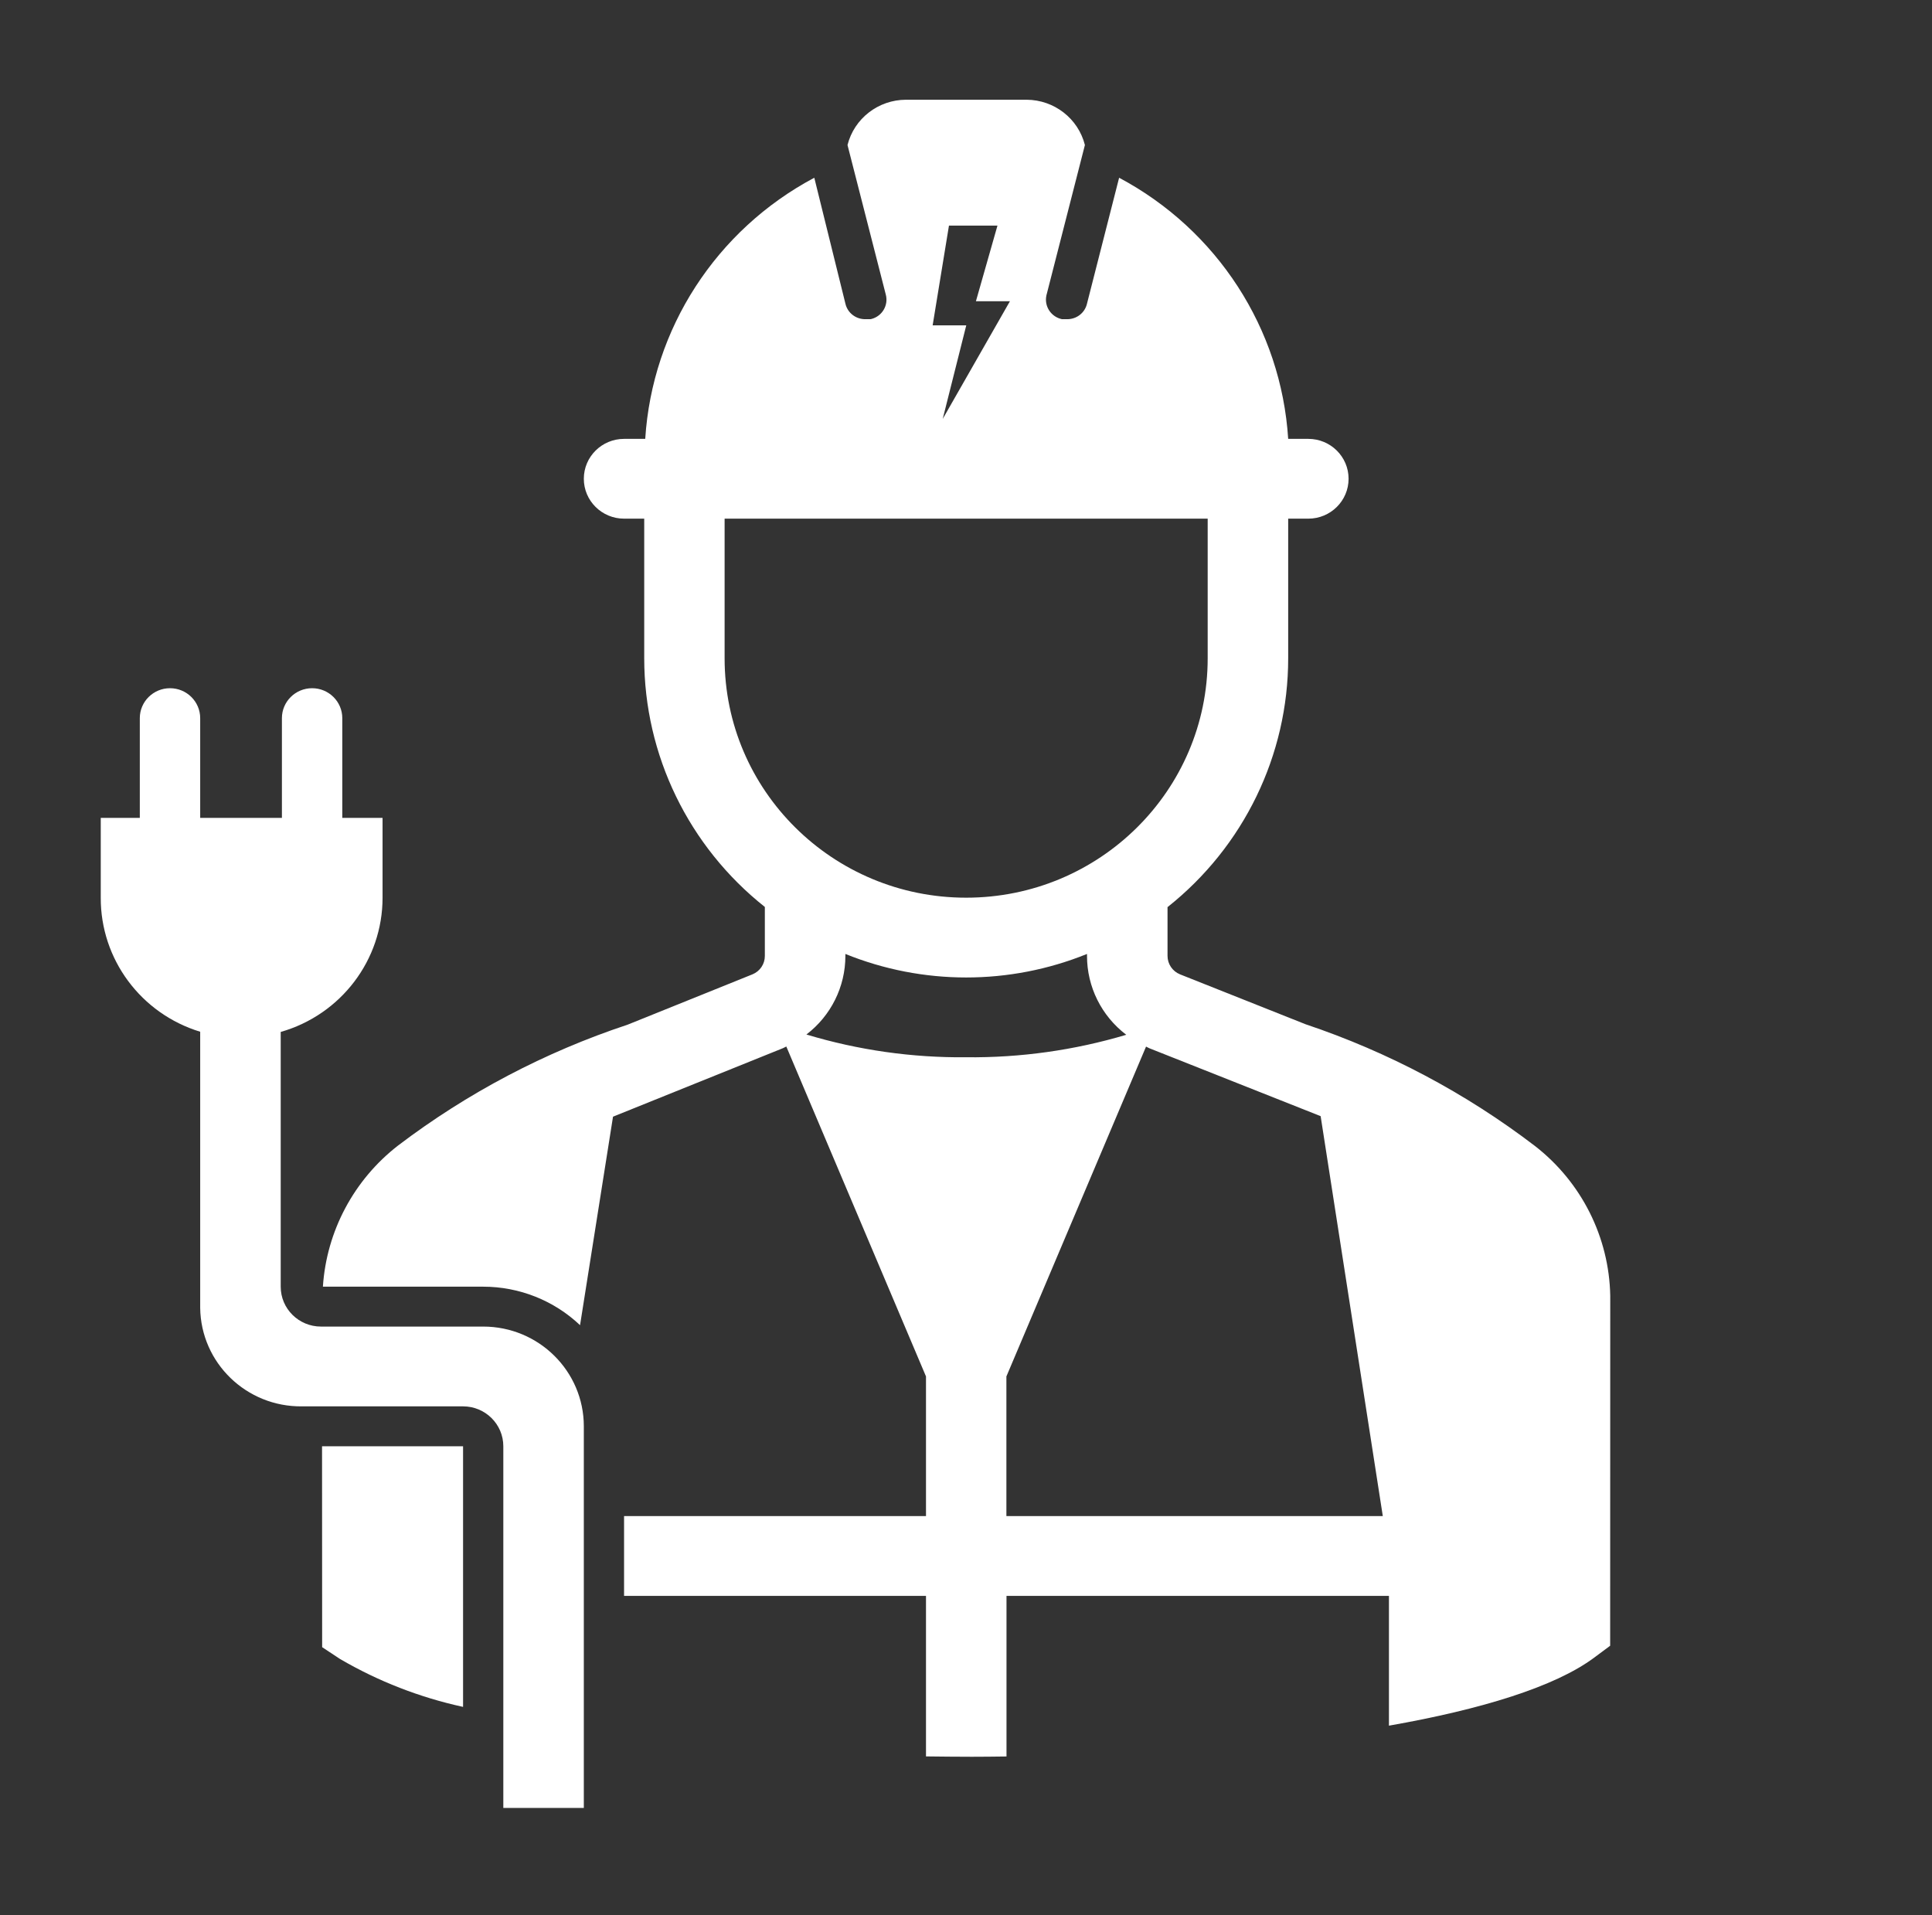 <svg width="114" height="113" xmlns="http://www.w3.org/2000/svg" xmlns:xlink="http://www.w3.org/1999/xlink" xml:space="preserve" overflow="hidden"><rect width="100%" height="100%" fill="#333333" stroke="none"/><g transform="translate(-829 -427)"><path d="M28.257 78.276 18.77 78.276C17.47 78.276 16.416 77.222 16.416 75.922L16.416 60.891C19.945 59.873 22.374 56.642 22.372 52.969L22.372 48.26 20.017 48.26 20.017 42.375C20.017 41.4 19.227 40.609 18.252 40.609 17.277 40.609 16.486 41.4 16.486 42.375L16.486 48.26 11.707 48.26 11.707 42.375C11.707 41.4 10.917 40.609 9.942 40.609 8.967 40.609 8.176 41.4 8.176 42.375L8.176 48.26 5.892 48.26 5.892 52.969C5.877 56.598 8.238 59.811 11.707 60.879L11.707 77.17C11.746 80.42 14.412 83.023 17.663 82.984 17.663 82.984 17.663 82.984 17.663 82.984L27.08 82.984C28.38 82.984 29.434 84.038 29.434 85.338L29.434 106.679 34.142 106.679 34.142 84.162C34.142 80.911 31.508 78.276 28.257 78.276Z" fill="#FFFFFF" transform="matrix(1.009 0 0 1 829 427)"/><path d="M18.839 97.193 19.887 97.892C22.12 99.207 24.548 100.161 27.08 100.717L27.08 85.338 18.833 85.338Z" fill="#FFFFFF" transform="matrix(1.009 0 0 1 829 427)"/><path d="M94.167 76.462C94.104 73.007 92.491 69.762 89.773 67.627 85.724 64.504 81.186 62.074 76.343 60.435L69.007 57.492C68.565 57.311 68.276 56.88 68.277 56.402L68.277 53.526C72.737 49.958 75.334 44.556 75.333 38.844L75.333 30.604 76.51 30.604C77.811 30.604 78.865 29.55 78.865 28.25 78.865 26.95 77.811 25.896 76.51 25.896L75.333 25.896C74.924 19.396 71.184 13.569 65.446 10.488L63.562 17.939C63.43 18.477 62.94 18.849 62.385 18.833L62.103 18.833C61.467 18.7 61.059 18.076 61.192 17.44 61.192 17.44 61.192 17.44 61.192 17.44 61.192 17.417 61.202 17.396 61.208 17.374L63.445 8.557C63.053 6.993 61.651 5.894 60.038 5.885L52.976 5.885C51.361 5.891 49.955 6.991 49.562 8.557L51.799 17.374C51.969 18 51.601 18.646 50.975 18.818L50.904 18.833 50.622 18.833C50.068 18.849 49.577 18.477 49.445 17.939L47.62 10.488C41.882 13.569 38.142 19.396 37.733 25.896L36.497 25.896C35.196 25.896 34.142 26.95 34.142 28.25 34.142 29.55 35.196 30.604 36.497 30.604L37.674 30.604 37.674 38.844C37.675 44.552 40.271 49.95 44.728 53.516L44.728 56.406C44.73 56.882 44.444 57.311 44.004 57.492L36.706 60.461C31.866 62.079 27.328 64.49 23.278 67.594 20.694 69.617 19.095 72.647 18.883 75.922L28.257 75.922C30.367 75.922 32.396 76.736 33.921 78.194L35.849 65.891 45.78 61.852C45.851 61.824 45.913 61.783 45.983 61.751L54.152 81.219 54.152 89.458 36.495 89.458 36.495 94.167 54.152 94.167 54.152 103.639C55.044 103.651 55.937 103.658 56.832 103.66 57.509 103.66 58.184 103.652 58.86 103.643L58.86 94.167 81.225 94.167 81.225 101.825C86.645 100.864 90.937 99.528 93.22 97.816L94.162 97.109ZM55.495 13.313 58.331 13.313 57.072 17.774 59.061 17.774 55.13 24.719 56.507 19.198 54.541 19.198ZM42.375 38.844 42.375 30.604 70.625 30.604 70.625 38.844C70.625 46.645 64.301 52.969 56.5 52.969 48.699 52.969 42.375 46.645 42.375 38.844ZM56.5 62.385C53.336 62.416 50.186 61.964 47.159 61.042 48.596 59.934 49.438 58.222 49.438 56.407L49.438 56.289C53.966 58.14 59.04 58.14 63.568 56.289L63.568 56.407C63.567 58.23 64.416 59.95 65.864 61.059 62.828 61.972 59.67 62.419 56.5 62.385ZM58.854 89.458 58.854 81.219 67.021 61.756C67.09 61.788 67.154 61.829 67.226 61.858L77.231 65.86 80.866 89.458Z" fill="#FFFFFF" transform="matrix(1.009 0 0 1 829 427)"/></g></svg>